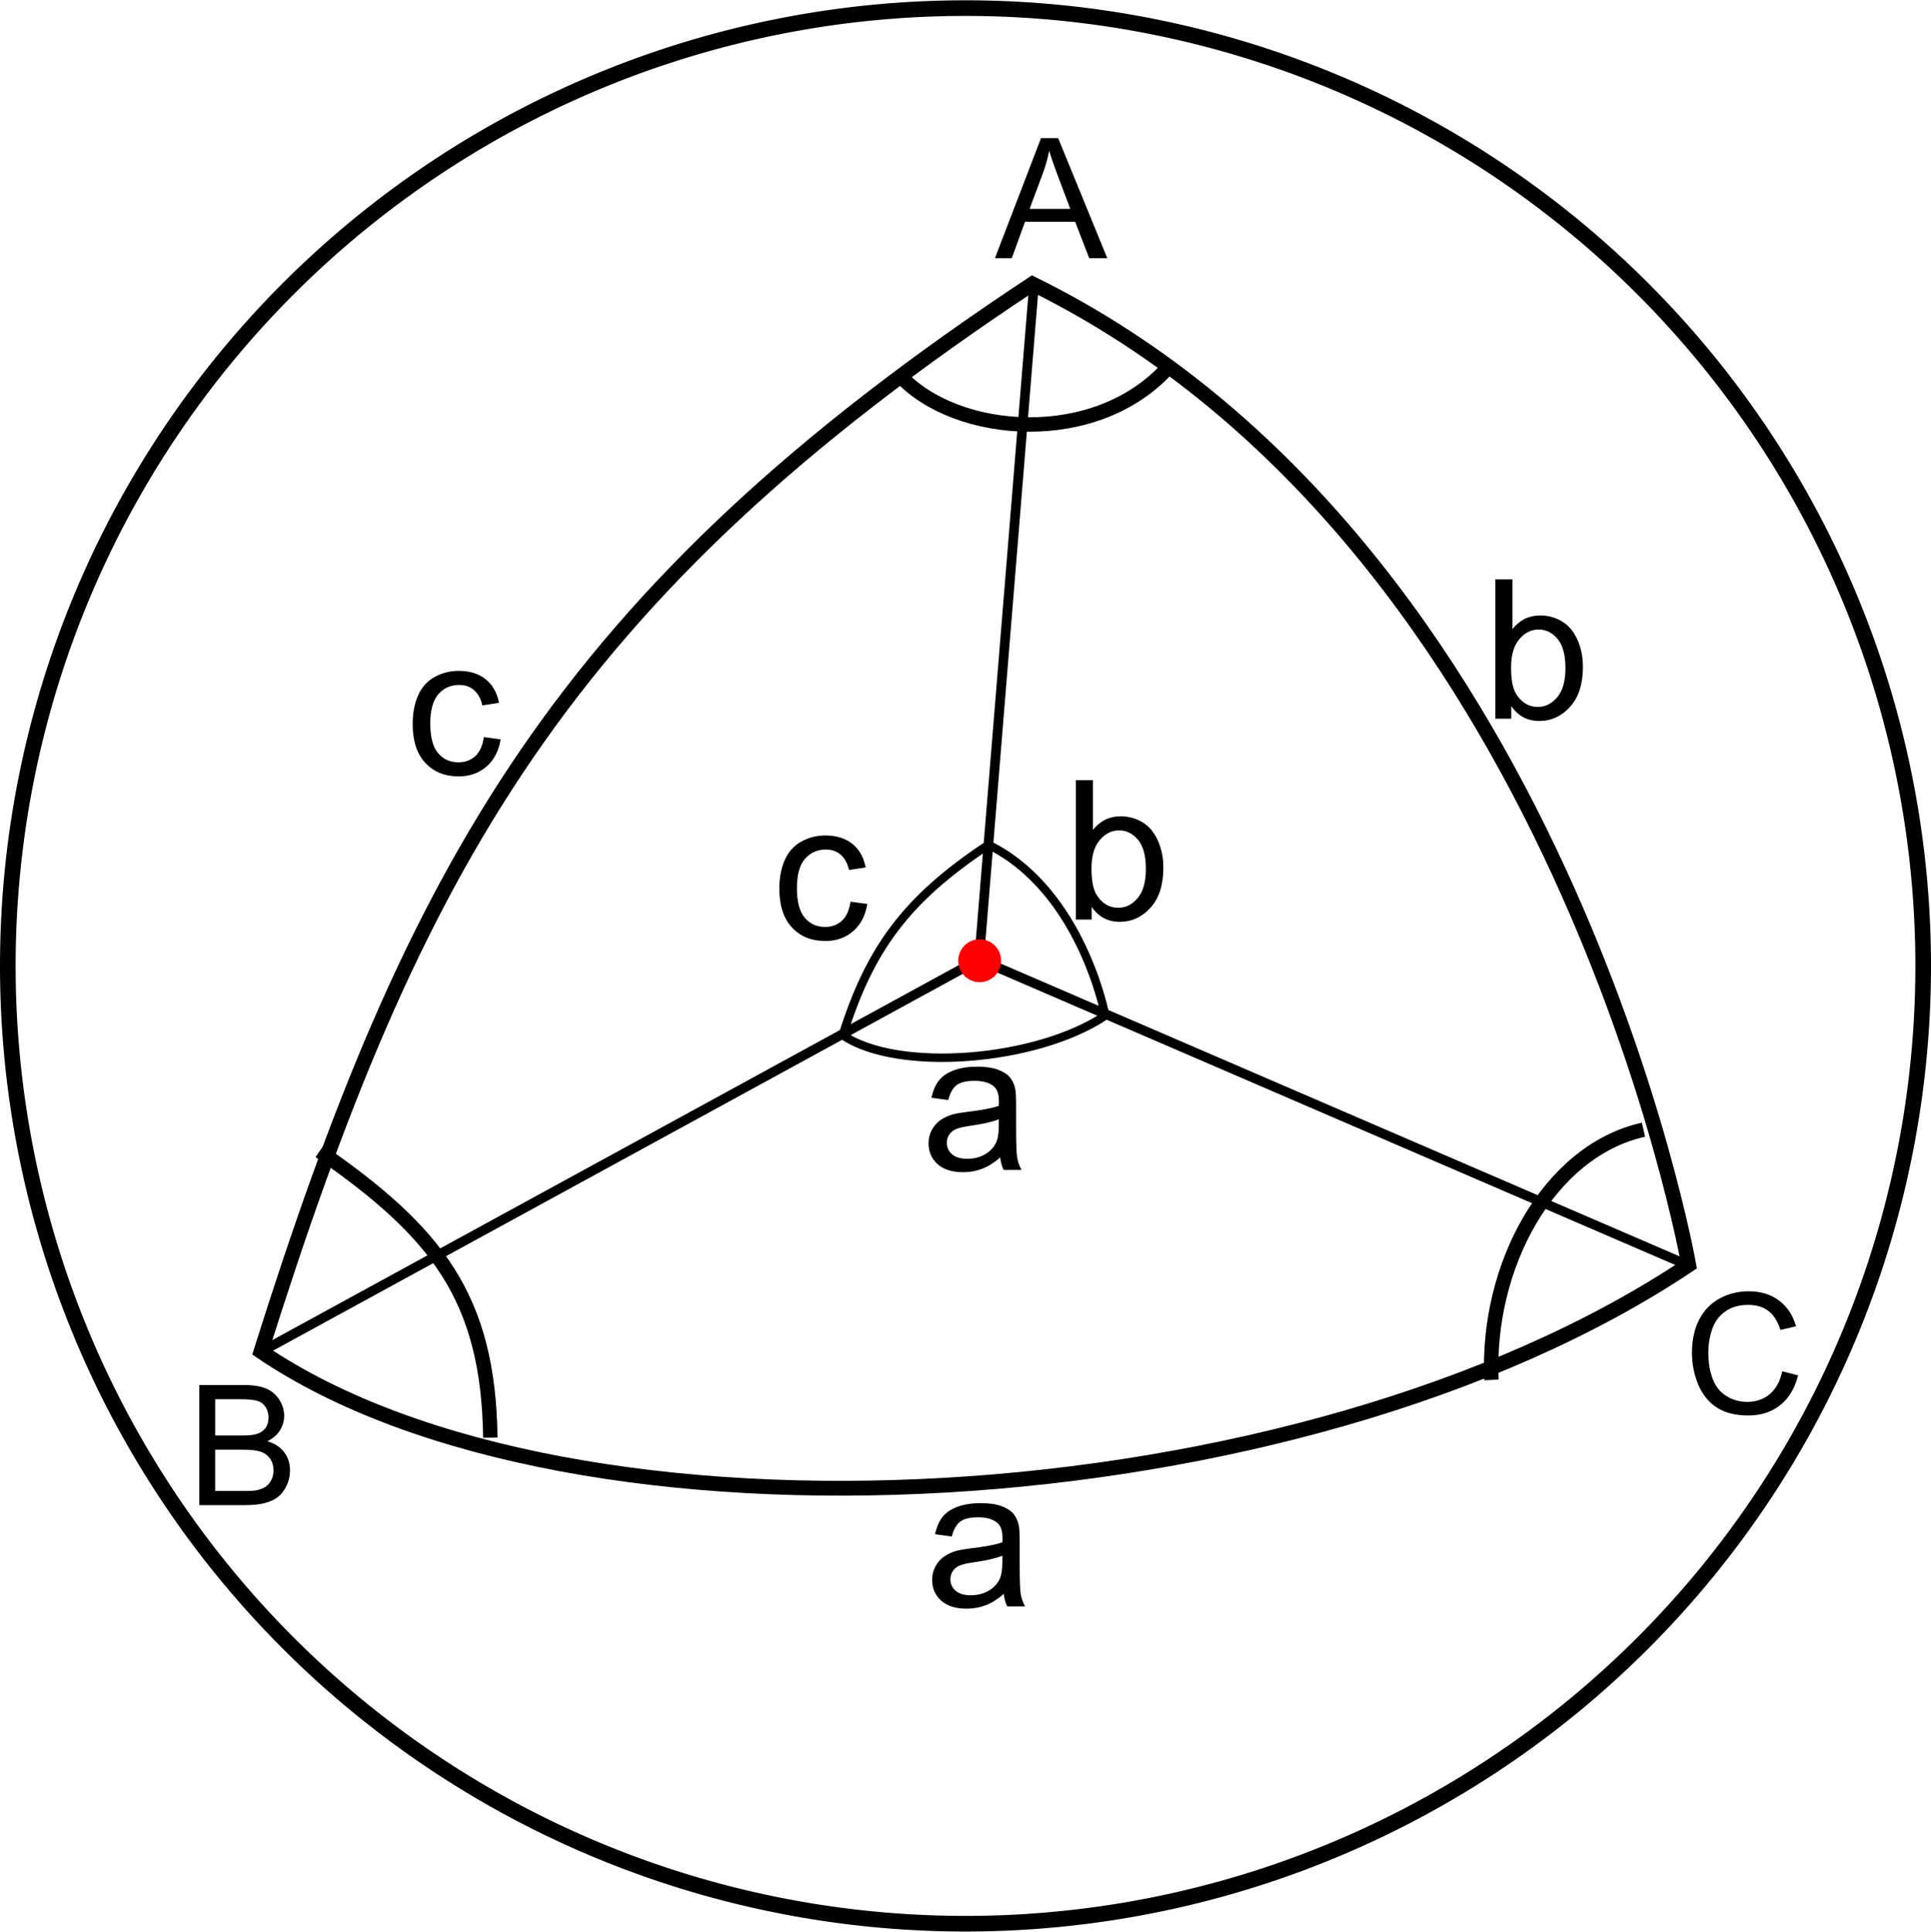 <?xml version="1.0" encoding="UTF-8" standalone="no"?>
<!-- Created with Inkscape (http://www.inkscape.org/) -->

<svg
   xmlns:dc="http://purl.org/dc/elements/1.1/"
   xmlns:cc="http://creativecommons.org/ns#"
   xmlns:rdf="http://www.w3.org/1999/02/22-rdf-syntax-ns#"
   xmlns:svg="http://www.w3.org/2000/svg"
   xmlns="http://www.w3.org/2000/svg"
   xmlns:sodipodi="http://sodipodi.sourceforge.net/DTD/sodipodi-0.dtd"
   xmlns:inkscape="http://www.inkscape.org/namespaces/inkscape"
   version="1.0"
   width="200.801"
   height="200.864"
   id="svg3195"
   inkscape:version="0.48.2 r9819"
   sodipodi:docname="spherical_trigonometry_basic_triangle.svg">
  <sodipodi:namedview
     pagecolor="#ffffff"
     bordercolor="#666666"
     borderopacity="1"
     objecttolerance="10"
     gridtolerance="10"
     guidetolerance="10"
     inkscape:pageopacity="0"
     inkscape:pageshadow="2"
     inkscape:window-width="1280"
     inkscape:window-height="948"
     id="namedview3059"
     showgrid="false"
     inkscape:zoom="1.4142136"
     inkscape:cx="164.8512"
     inkscape:cy="142.20682"
     inkscape:window-x="-4"
     inkscape:window-y="-4"
     inkscape:window-maximized="1"
     inkscape:current-layer="svg3195"
     showguides="true"
     inkscape:guide-bbox="true"
     fit-margin-top="0"
     fit-margin-left="0"
     fit-margin-right="0"
     fit-margin-bottom="0"
     inkscape:showpageshadow="false">
    <sodipodi:guide
       orientation="0,1"
       position="21.813,1.1"
       id="guide4436" />
  </sodipodi:namedview>
  <defs
     id="defs3197">
    <filter
       id="filter3286"
       color-interpolation-filters="sRGB">
      <feGaussianBlur
         id="feGaussianBlur3288"
         stdDeviation="0.111"
         inkscape:collect="always" />
    </filter>
  </defs>
  <path
     inkscape:connector-curvature="0"
     id="path3213"
     style="fill:none;stroke:#000000;stroke-width:1.625;stroke-linecap:butt;stroke-linejoin:round;stroke-miterlimit:4;stroke-opacity:1;stroke-dasharray:none;stroke-dashoffset:5.4"
     d="m 199.989,100.432 a 99.588,99.588 0 1 1 -199.176,0 99.588,99.588 0 1 1 199.176,0 z" />
  <g
     style="font-size:17.444px;font-style:normal;font-weight:normal;text-align:center;text-anchor:middle;fill:#000000;fill-opacity:1;stroke:none;font-family:Arial"
     id="text3245"
     transform="translate(-94.687,205.264)">
    <path
       d="m 115.412,-48.765 0,-12.487 4.685,0 c 0.954,1.2e-5 1.719,0.126 2.296,0.379 0.576,0.253 1.028,0.642 1.354,1.167 0.327,0.525 0.49,1.075 0.49,1.648 -1e-5,0.534 -0.145,1.036 -0.434,1.508 -0.29,0.471 -0.727,0.852 -1.312,1.141 0.755,0.221 1.336,0.599 1.742,1.133 0.406,0.534 0.609,1.164 0.609,1.891 -1e-5,0.585 -0.124,1.129 -0.371,1.631 -0.247,0.503 -0.552,0.89 -0.916,1.163 -0.363,0.273 -0.819,0.478 -1.367,0.618 -0.548,0.139 -1.219,0.209 -2.014,0.209 z m 1.652,-7.24 2.7,0 c 0.733,8e-6 1.258,-0.048 1.576,-0.145 0.42,-0.125 0.737,-0.332 0.95,-0.622 0.213,-0.29 0.319,-0.653 0.319,-1.09 -10e-6,-0.415 -0.099,-0.779 -0.298,-1.095 -0.199,-0.315 -0.483,-0.531 -0.852,-0.647 -0.369,-0.116 -1.002,-0.175 -1.899,-0.175 l -2.496,0 z m 0,5.766 3.109,0 c 0.534,2e-6 0.909,-0.02 1.124,-0.06 0.38,-0.068 0.698,-0.182 0.954,-0.341 0.256,-0.159 0.466,-0.39 0.63,-0.694 0.165,-0.304 0.247,-0.654 0.247,-1.052 -1e-5,-0.466 -0.119,-0.87 -0.358,-1.214 -0.238,-0.344 -0.569,-0.585 -0.992,-0.724 -0.423,-0.139 -1.032,-0.209 -1.827,-0.209 l -2.887,0 z"
       id="path4520"
       inkscape:connector-curvature="0" />
  </g>
  <g
     style="font-size:17.444px;font-style:normal;font-weight:normal;text-align:center;text-anchor:middle;fill:#000000;fill-opacity:1;stroke:none;font-family:Arial"
     id="text3249"
     transform="translate(6.313,75.264)">
    <path
       d="m 97.148,-48.417 4.795,-12.487 1.78,0 5.111,12.487 -1.882,0 -1.457,-3.782 -5.221,0 -1.371,3.782 z m 3.603,-5.128 4.233,0 -1.303,-3.458 c -0.397,-1.05 -0.693,-1.914 -0.886,-2.589 -0.159,0.801 -0.383,1.596 -0.673,2.385 z"
       id="path4517"
       inkscape:connector-curvature="0" />
  </g>
  <g
     style="font-size:17.444px;font-style:normal;font-weight:normal;text-align:center;text-anchor:middle;fill:#000000;fill-opacity:1;stroke:none;font-family:Arial"
     id="text3253"
     transform="translate(40.813,195.764)">
    <path
       d="m 144.519,-53.178 1.652,0.417 c -0.346,1.357 -0.97,2.392 -1.87,3.105 -0.9,0.713 -2,1.069 -3.301,1.069 -1.346,0 -2.44,-0.274 -3.284,-0.822 -0.843,-0.548 -1.485,-1.342 -1.925,-2.381 -0.44,-1.039 -0.66,-2.155 -0.66,-3.347 0,-1.3 0.248,-2.435 0.745,-3.403 0.497,-0.968 1.204,-1.704 2.121,-2.206 0.917,-0.503 1.926,-0.754 3.028,-0.754 1.249,1.3e-5 2.3,0.318 3.152,0.954 0.852,0.636 1.445,1.53 1.78,2.683 l -1.627,0.383 c -0.29,-0.909 -0.71,-1.57 -1.261,-1.985 -0.551,-0.415 -1.244,-0.622 -2.078,-0.622 -0.96,1.2e-5 -1.762,0.23 -2.406,0.69 -0.645,0.46 -1.097,1.077 -1.359,1.853 -0.261,0.775 -0.392,1.574 -0.392,2.398 0,1.062 0.155,1.989 0.464,2.781 0.309,0.792 0.791,1.384 1.444,1.776 0.653,0.392 1.36,0.588 2.121,0.588 0.926,1e-6 1.709,-0.267 2.351,-0.801 0.642,-0.534 1.076,-1.326 1.303,-2.376 z"
       id="path4514"
       inkscape:connector-curvature="0" />
  </g>
  <g
     style="font-size:20.246px;font-style:normal;font-variant:normal;font-weight:normal;font-stretch:normal;text-align:center;line-height:125%;writing-mode:lr-tb;text-anchor:middle;fill:#000000;fill-opacity:1;stroke:none;font-family:Arial;-inkscape-font-specification:Arial"
     id="text3263"
     transform="translate(-25.687,125.764)">
    <path
       d="m 182.84,-51.035 -1.651,0 0,-14.493 1.779,0 0,5.17 c 0.751,-0.942 1.71,-1.414 2.877,-1.414 0.646,1.1e-5 1.257,0.13 1.834,0.39 0.577,0.26 1.051,0.626 1.424,1.097 0.372,0.471 0.664,1.04 0.875,1.705 0.211,0.666 0.316,1.377 0.316,2.135 -10e-6,1.799 -0.445,3.19 -1.335,4.172 -0.89,0.982 -1.957,1.473 -3.203,1.473 -1.239,0 -2.211,-0.517 -2.916,-1.552 z m -0.02,-5.328 c -1e-5,1.259 0.171,2.168 0.514,2.728 0.56,0.916 1.318,1.374 2.274,1.374 0.778,10e-7 1.45,-0.338 2.017,-1.013 0.567,-0.676 0.85,-1.682 0.85,-3.02 -1e-5,-1.371 -0.272,-2.382 -0.816,-3.035 -0.544,-0.652 -1.201,-0.979 -1.972,-0.979 -0.778,1e-5 -1.45,0.338 -2.017,1.013 -0.567,0.676 -0.85,1.653 -0.85,2.931 z"
       style="font-family:Arial;-inkscape-font-specification:Arial"
       id="path4511"
       inkscape:connector-curvature="0" />
  </g>
  <g
     style="font-size:20.246px;font-style:normal;font-variant:normal;font-weight:normal;font-stretch:normal;text-align:center;line-height:125%;writing-mode:lr-tb;text-anchor:middle;fill:#000000;fill-opacity:1;stroke:none;font-family:Arial;-inkscape-font-specification:Arial"
     id="text3267"
     transform="translate(-65.687,170.764)">
    <path
       d="m 169.7,-50.416 c -0.659,0.56 -1.293,0.956 -1.903,1.186 -0.61,0.231 -1.264,0.346 -1.962,0.346 -1.153,0 -2.04,-0.282 -2.659,-0.845 -0.62,-0.563 -0.929,-1.283 -0.929,-2.16 0,-0.514 0.117,-0.984 0.351,-1.409 0.234,-0.425 0.54,-0.766 0.919,-1.023 0.379,-0.257 0.806,-0.451 1.28,-0.583 0.349,-0.092 0.877,-0.181 1.582,-0.267 1.437,-0.171 2.494,-0.376 3.173,-0.613 0.007,-0.244 0.01,-0.399 0.01,-0.465 0,-0.725 -0.168,-1.236 -0.504,-1.532 -0.455,-0.402 -1.13,-0.603 -2.027,-0.603 -0.837,9e-6 -1.455,0.147 -1.854,0.44 -0.399,0.293 -0.694,0.812 -0.885,1.557 l -1.74,-0.237 c 0.158,-0.745 0.418,-1.346 0.781,-1.804 0.362,-0.458 0.886,-0.811 1.572,-1.058 0.685,-0.247 1.48,-0.371 2.382,-0.371 0.896,1.1e-5 1.625,0.105 2.185,0.316 0.56,0.211 0.972,0.476 1.236,0.796 0.264,0.32 0.448,0.723 0.554,1.211 0.059,0.303 0.089,0.85 0.089,1.641 l 0,2.373 c -10e-6,1.654 0.038,2.7 0.114,3.139 0.076,0.438 0.226,0.858 0.45,1.26 l -1.859,0 c -0.185,-0.369 -0.303,-0.801 -0.356,-1.295 z m -0.148,-3.974 c -0.646,0.264 -1.615,0.488 -2.906,0.672 -0.732,0.105 -1.249,0.224 -1.552,0.356 -0.303,0.132 -0.537,0.325 -0.702,0.578 -0.165,0.254 -0.247,0.535 -0.247,0.845 0,0.475 0.18,0.87 0.539,1.186 0.359,0.316 0.885,0.475 1.577,0.475 0.685,10e-7 1.295,-0.15 1.829,-0.45 0.534,-0.3 0.926,-0.71 1.176,-1.231 0.191,-0.402 0.287,-0.995 0.287,-1.779 z"
       style="font-family:Arial;-inkscape-font-specification:Arial"
       id="path4508"
       inkscape:connector-curvature="0" />
  </g>
  <g
     style="font-size:20.246px;font-style:normal;font-variant:normal;font-weight:normal;font-stretch:normal;text-align:center;line-height:125%;writing-mode:lr-tb;text-anchor:middle;fill:#000000;fill-opacity:1;stroke:none;font-family:Arial;-inkscape-font-specification:Arial"
     id="text3273"
     transform="translate(-114.188,147.264)">
    <path
       d="m 202.624,-53.503 1.75,0.227 c -0.191,1.206 -0.68,2.15 -1.468,2.832 -0.788,0.682 -1.755,1.023 -2.901,1.023 -1.437,0 -2.592,-0.47 -3.465,-1.409 -0.873,-0.939 -1.31,-2.285 -1.31,-4.038 0,-1.134 0.188,-2.125 0.563,-2.976 0.376,-0.85 0.947,-1.488 1.715,-1.913 0.768,-0.425 1.603,-0.638 2.506,-0.638 1.14,1.1e-5 2.073,0.288 2.798,0.865 0.725,0.577 1.19,1.396 1.394,2.457 l -1.73,0.267 c -0.165,-0.705 -0.456,-1.236 -0.875,-1.592 -0.418,-0.356 -0.924,-0.534 -1.517,-0.534 -0.896,9e-6 -1.625,0.321 -2.185,0.964 -0.56,0.643 -0.84,1.659 -0.84,3.05 0,1.41 0.27,2.435 0.811,3.074 0.54,0.639 1.246,0.959 2.116,0.959 0.699,10e-7 1.282,-0.214 1.75,-0.643 0.468,-0.428 0.764,-1.087 0.89,-1.977 z"
       style="font-family:Arial;-inkscape-font-specification:Arial"
       id="path4505"
       inkscape:connector-curvature="0" />
  </g>
  <path
     style="fill:none;stroke:#000000;stroke-width:1.54;stroke-linecap:butt;stroke-linejoin:miter;stroke-miterlimit:4;stroke-opacity:1;stroke-dasharray:none"
     d="M 175.61,131.523 C 135.185,158.556 59.545,162.552 27.136,140.521 42.946,90.396 58.376,61.874 107.363,29.513 162.409,56.608 175.61,131.523 175.61,131.523 z"
     id="path4420"
     inkscape:connector-curvature="0"
     sodipodi:nodetypes="cccc" />
  <path
     style="fill:none;stroke:#000000;stroke-width:1px;stroke-linecap:butt;stroke-linejoin:miter;stroke-opacity:1"
     d="M 27.438,140.389 101.813,99.764 175.343,131.472"
     id="path4440"
     inkscape:connector-curvature="0"
     sodipodi:nodetypes="ccc" />
  <path
     style="fill:none;stroke:#000000;stroke-width:1px;stroke-linecap:butt;stroke-linejoin:miter;stroke-opacity:1"
     d="m 101.813,99.764 5.707,-70.116"
     id="path4442"
     inkscape:connector-curvature="0"
     sodipodi:nodetypes="cc" />
  <path
     inkscape:connector-curvature="0"
     id="path3233"
     style="fill:#ff0000;fill-opacity:1;stroke:none"
     d="m 104.105,99.892 a 2.229,2.229 0 0 1 -4.458,0 2.229,2.229 0 1 1 4.458,0 z" />
  <path
     style="fill:none;stroke:#000000;stroke-width:0.875;stroke-linecap:butt;stroke-linejoin:miter;stroke-miterlimit:4;stroke-opacity:1;stroke-dasharray:none"
     d="m 114.935,105.603 c -7.145,4.778 -21.575,5.926 -27.303,2.032 2.794,-8.859 6.494,-14.077 15.152,-19.797 9.729,4.789 12.151,17.765 12.151,17.765 z"
     id="path4420-1"
     inkscape:connector-curvature="0"
     sodipodi:nodetypes="cccc" />
  <g
     style="font-size:20.246px;font-style:normal;font-variant:normal;font-weight:normal;font-stretch:normal;text-align:center;line-height:125%;writing-mode:lr-tb;text-anchor:middle;fill:#000000;fill-opacity:1;stroke:none;font-family:Arial;-inkscape-font-specification:Arial"
     id="text3263-7"
     transform="translate(-137.688,148.764)">
    <path
       d="m 251.212,-53.15 -1.651,0 0,-14.493 1.779,0 0,5.17 c 0.751,-0.942 1.71,-1.414 2.877,-1.414 0.646,1.1e-5 1.257,0.13 1.834,0.39 0.577,0.26 1.051,0.626 1.424,1.097 0.372,0.471 0.664,1.04 0.875,1.705 0.211,0.666 0.316,1.377 0.316,2.135 -1e-5,1.799 -0.445,3.19 -1.335,4.172 -0.89,0.982 -1.957,1.473 -3.203,1.473 -1.239,-10e-7 -2.211,-0.517 -2.916,-1.552 z m -0.02,-5.328 c 0,1.259 0.171,2.168 0.514,2.728 0.56,0.916 1.318,1.374 2.274,1.374 0.778,10e-7 1.45,-0.338 2.017,-1.013 0.567,-0.676 0.85,-1.682 0.85,-3.02 0,-1.371 -0.272,-2.382 -0.816,-3.035 -0.544,-0.652 -1.201,-0.979 -1.972,-0.979 -0.778,9e-6 -1.45,0.338 -2.017,1.013 -0.567,0.676 -0.85,1.653 -0.85,2.931 z"
       style="font-family:Arial;-inkscape-font-specification:Arial"
       id="path4502"
       inkscape:connector-curvature="0" />
  </g>
  <g
     style="font-size:20.246px;font-style:normal;font-variant:normal;font-weight:normal;font-stretch:normal;text-align:center;line-height:125%;writing-mode:lr-tb;text-anchor:middle;fill:#000000;fill-opacity:1;stroke:none;font-family:Arial;-inkscape-font-specification:Arial"
     id="text3267-0"
     transform="translate(-133.688,218.264)">
    <path
       d="m 238.072,-52.532 c -0.659,0.56 -1.293,0.956 -1.903,1.186 -0.61,0.231 -1.264,0.346 -1.962,0.346 -1.153,0 -2.04,-0.282 -2.659,-0.845 -0.62,-0.563 -0.929,-1.283 -0.929,-2.16 0,-0.514 0.117,-0.984 0.351,-1.409 0.234,-0.425 0.54,-0.766 0.919,-1.023 0.379,-0.257 0.806,-0.451 1.28,-0.583 0.349,-0.092 0.877,-0.181 1.582,-0.267 1.437,-0.171 2.494,-0.376 3.173,-0.613 0.007,-0.244 0.01,-0.399 0.01,-0.465 -1e-5,-0.725 -0.168,-1.236 -0.504,-1.532 -0.455,-0.402 -1.13,-0.603 -2.027,-0.603 -0.837,1e-5 -1.455,0.147 -1.854,0.44 -0.399,0.293 -0.694,0.812 -0.885,1.557 l -1.74,-0.237 c 0.158,-0.745 0.418,-1.346 0.781,-1.804 0.362,-0.458 0.886,-0.811 1.572,-1.058 0.685,-0.247 1.48,-0.371 2.382,-0.371 0.896,1e-5 1.625,0.105 2.185,0.316 0.56,0.211 0.972,0.476 1.236,0.796 0.264,0.32 0.448,0.723 0.554,1.211 0.059,0.303 0.089,0.85 0.089,1.641 l 0,2.373 c -1e-5,1.654 0.038,2.7 0.114,3.139 0.076,0.438 0.226,0.858 0.45,1.26 l -1.859,0 c -0.185,-0.369 -0.303,-0.801 -0.356,-1.295 z m -0.148,-3.974 c -0.646,0.264 -1.615,0.488 -2.906,0.672 -0.732,0.105 -1.249,0.224 -1.552,0.356 -0.303,0.132 -0.537,0.325 -0.702,0.578 -0.165,0.254 -0.247,0.535 -0.247,0.845 0,0.475 0.18,0.87 0.539,1.186 0.359,0.316 0.885,0.475 1.577,0.475 0.685,10e-7 1.295,-0.15 1.829,-0.45 0.534,-0.3 0.926,-0.71 1.176,-1.231 0.191,-0.402 0.287,-0.995 0.287,-1.779 z"
       style="font-family:Arial;-inkscape-font-specification:Arial"
       id="path4499"
       inkscape:connector-curvature="0" />
  </g>
  <g
     style="font-size:20.246px;font-style:normal;font-variant:normal;font-weight:normal;font-stretch:normal;text-align:center;line-height:125%;writing-mode:lr-tb;text-anchor:middle;fill:#000000;fill-opacity:1;stroke:none;font-family:Arial;-inkscape-font-specification:Arial"
     id="text3273-4"
     transform="translate(-220.688,132.264)">
    <path
       d="m 270.996,-55.618 1.75,0.227 c -0.191,1.206 -0.68,2.15 -1.468,2.832 -0.788,0.682 -1.755,1.023 -2.901,1.023 -1.437,-1e-6 -2.592,-0.47 -3.465,-1.409 -0.873,-0.939 -1.31,-2.285 -1.31,-4.038 0,-1.134 0.188,-2.125 0.563,-2.976 0.376,-0.85 0.947,-1.488 1.715,-1.913 0.768,-0.425 1.603,-0.638 2.506,-0.638 1.14,1.1e-5 2.073,0.288 2.798,0.865 0.725,0.577 1.19,1.396 1.394,2.457 l -1.73,0.267 c -0.165,-0.705 -0.456,-1.236 -0.875,-1.592 -0.419,-0.356 -0.924,-0.534 -1.517,-0.534 -0.896,9e-6 -1.625,0.321 -2.185,0.964 -0.56,0.643 -0.84,1.659 -0.84,3.05 0,1.41 0.27,2.435 0.811,3.074 0.54,0.639 1.246,0.959 2.116,0.959 0.699,10e-7 1.282,-0.214 1.75,-0.643 0.468,-0.428 0.764,-1.087 0.89,-1.977 z"
       style="font-family:Arial;-inkscape-font-specification:Arial"
       id="path4496"
       inkscape:connector-curvature="0" />
  </g>
  <path
     style="fill:none;stroke:#000000;stroke-width:1.5;stroke-linecap:butt;stroke-linejoin:miter;stroke-miterlimit:4;stroke-opacity:1;stroke-dasharray:none"
     d="m 93.556,39.022 c 5.879,6.405 20.581,7.572 28.085,-1.007"
     id="path3034"
     inkscape:connector-curvature="0"
     sodipodi:nodetypes="cc" />
  <path
     style="fill:none;stroke:#000000;stroke-width:1.5;stroke-linecap:butt;stroke-linejoin:miter;stroke-miterlimit:4;stroke-opacity:1;stroke-dasharray:none"
     d="m 33.236,119.693 c 12.104,8.389 17.558,15.164 17.752,29.79"
     id="path3036"
     inkscape:connector-curvature="0"
     sodipodi:nodetypes="cc" />
  <path
     style="fill:none;stroke:#000000;stroke-width:1.5;stroke-linecap:butt;stroke-linejoin:miter;stroke-miterlimit:4;stroke-opacity:1;stroke-dasharray:none"
     d="m 170.903,117.461 c -9.907,2.214 -16.369,14.274 -15.806,26.018"
     id="path3038"
     inkscape:connector-curvature="0"
     sodipodi:nodetypes="cc" />
</svg>
